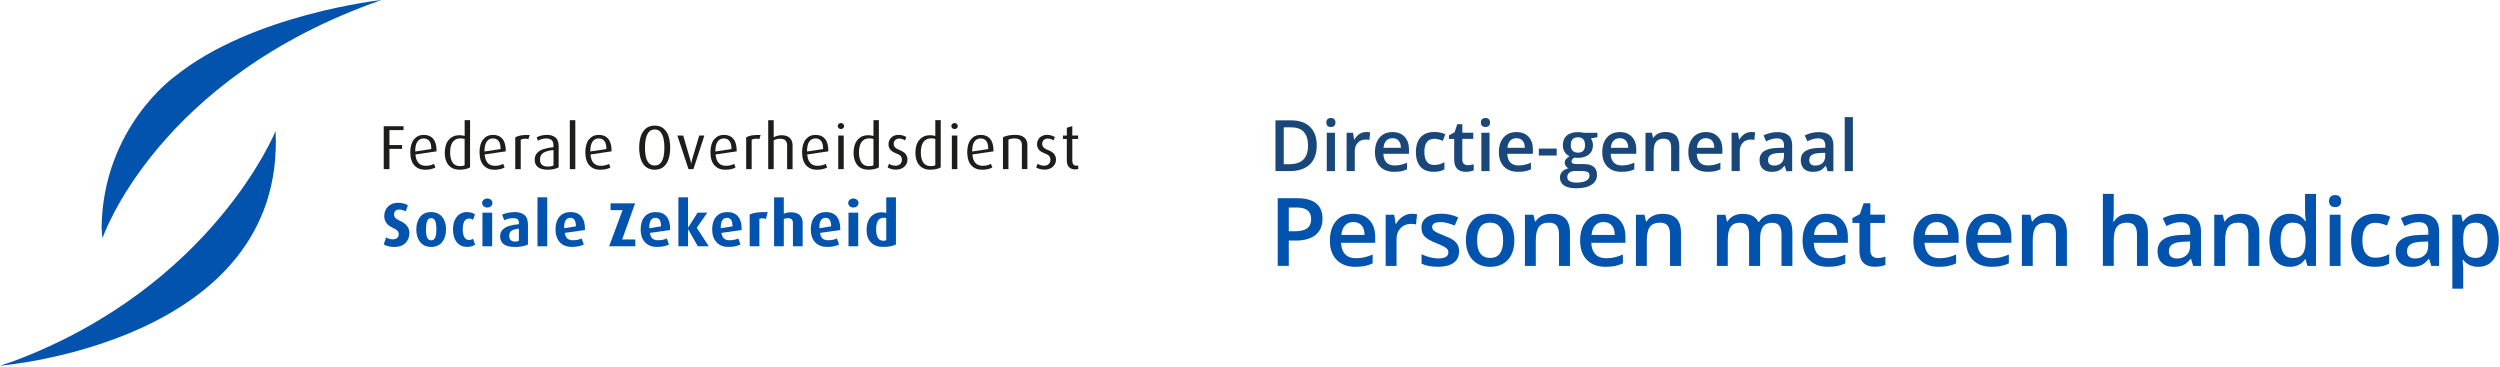 <svg width="633" height="93" viewBox="0 0 633 93" fill="none" xmlns="http://www.w3.org/2000/svg">
<path d="M0 92.59L3.45 91.44C53.99 72.48 69.78 33.15 69.78 33.15C72.37 86.84 0 92.59 0 92.59ZM25.93 60.35L25.72 57.64C26.06 32.17 44.3 19.33 44.3 19.33C63.82 3.58 96.6 0 96.6 0C39.59 19.87 25.93 60.35 25.93 60.35Z" fill="#0253AE"/>
<path d="M103.65 59.11C103.66 58.74 103.61 58.37 103.49 58C103.38 57.63 103.15 57.27 102.8 56.91C102.45 56.56 101.94 56.22 101.25 55.9C100.79 55.7 100.43 55.49 100.17 55.24C99.91 55 99.78 54.69 99.78 54.3C99.78 53.91 99.89 53.6 100.12 53.39C100.34 53.17 100.67 53.06 101.1 53.06C101.43 53.07 101.74 53.11 102.02 53.21C102.3 53.3 102.53 53.41 102.73 53.54L103.27 51.98C103.01 51.8 102.67 51.65 102.24 51.53C101.82 51.41 101.31 51.35 100.73 51.34C99.66 51.37 98.82 51.69 98.22 52.33C97.61 52.96 97.3 53.75 97.29 54.69C97.27 55.23 97.42 55.77 97.74 56.3C98.05 56.84 98.63 57.3 99.45 57.69C100 57.93 100.39 58.17 100.62 58.42C100.86 58.67 100.97 58.96 100.96 59.3C100.96 59.69 100.83 60.01 100.57 60.24C100.31 60.47 99.96 60.59 99.5 60.6C99.12 60.59 98.77 60.54 98.47 60.44C98.17 60.34 97.93 60.22 97.75 60.1L97.17 61.88C97.47 62.09 97.86 62.25 98.32 62.36C98.78 62.47 99.35 62.53 100.01 62.53C101.1 62.51 101.98 62.19 102.64 61.56C103.29 60.92 103.63 60.11 103.65 59.11Z" fill="#0253AE"/>
<path d="M110.49 58.06C110.5 58.85 110.42 59.5 110.24 60.03C110.06 60.55 109.71 60.82 109.17 60.85C108.65 60.83 108.29 60.56 108.11 60.03C107.93 59.51 107.84 58.85 107.86 58.06C107.85 57.28 107.93 56.61 108.11 56.07C108.29 55.52 108.64 55.24 109.17 55.22C109.7 55.24 110.06 55.53 110.24 56.07C110.42 56.62 110.5 57.28 110.49 58.06ZM112.93 58.1C112.93 56.8 112.61 55.75 111.97 54.94C111.33 54.13 110.39 53.72 109.15 53.69C107.92 53.71 106.99 54.13 106.36 54.94C105.73 55.75 105.41 56.8 105.41 58.1C105.41 59.4 105.73 60.45 106.37 61.27C107 62.08 107.94 62.5 109.17 62.53C110.41 62.5 111.34 62.08 111.97 61.27C112.61 60.45 112.93 59.39 112.93 58.1Z" fill="#0253AE"/>
<path d="M120.28 61.9L119.76 60.42C119.64 60.53 119.49 60.62 119.32 60.68C119.15 60.74 118.96 60.77 118.73 60.77C118.24 60.76 117.85 60.53 117.58 60.06C117.31 59.59 117.17 58.92 117.17 58.06C117.17 57.19 117.3 56.52 117.56 56.05C117.82 55.58 118.22 55.35 118.75 55.34C118.99 55.34 119.2 55.38 119.36 55.44C119.52 55.51 119.66 55.58 119.76 55.67L120.27 54.31C120.08 54.15 119.82 54.01 119.48 53.88C119.14 53.76 118.71 53.7 118.19 53.69C117.55 53.69 116.97 53.86 116.44 54.19C115.92 54.52 115.5 55.01 115.18 55.66C114.87 56.31 114.7 57.12 114.7 58.08C114.72 59.52 115.05 60.61 115.69 61.37C116.33 62.13 117.17 62.51 118.2 62.52C118.73 62.52 119.17 62.46 119.51 62.34C119.84 62.23 120.1 62.08 120.28 61.9Z" fill="#0253AE"/>
<path d="M124.69 51.4C124.68 51.07 124.55 50.8 124.31 50.59C124.06 50.37 123.76 50.26 123.38 50.25C123.01 50.26 122.7 50.37 122.45 50.59C122.2 50.81 122.08 51.08 122.07 51.4C122.08 51.73 122.21 52 122.45 52.22C122.7 52.43 123 52.55 123.38 52.55C123.75 52.54 124.06 52.43 124.31 52.22C124.55 52 124.68 51.73 124.69 51.4ZM124.61 53.85H122.15V62.36H124.61V53.85Z" fill="#0253AE"/>
<path d="M131.38 60.99C131.27 61.04 131.14 61.09 130.98 61.12C130.83 61.15 130.66 61.17 130.48 61.17C129.99 61.17 129.61 61.06 129.34 60.83C129.07 60.6 128.94 60.24 128.93 59.75C128.94 59.09 129.16 58.63 129.6 58.37C130.04 58.11 130.63 57.96 131.38 57.9V60.99ZM133.68 61.89V56.81C133.66 55.67 133.34 54.86 132.73 54.39C132.12 53.92 131.32 53.68 130.33 53.7C129.58 53.71 128.93 53.79 128.39 53.93C127.85 54.07 127.43 54.21 127.13 54.35L127.67 55.76C127.95 55.63 128.29 55.51 128.67 55.4C129.06 55.3 129.46 55.24 129.88 55.23C130.34 55.22 130.7 55.3 130.97 55.47C131.24 55.64 131.38 55.94 131.38 56.37V56.77C130.52 56.84 129.73 56.98 129.01 57.18C128.29 57.39 127.72 57.7 127.29 58.12C126.86 58.54 126.64 59.12 126.63 59.84C126.63 60.73 126.94 61.39 127.57 61.85C128.19 62.3 129.12 62.53 130.36 62.53C131.1 62.53 131.75 62.47 132.31 62.36C132.87 62.25 133.33 62.08 133.68 61.89Z" fill="#0253AE"/>
<path d="M138.55 49.96H136.09V62.36H138.55V49.96Z" fill="#0253AE"/>
<path d="M145.81 57.31L142.84 57.78C142.81 56.9 142.94 56.24 143.22 55.8C143.5 55.36 143.9 55.14 144.4 55.15C144.86 55.15 145.21 55.32 145.45 55.67C145.69 56.01 145.81 56.56 145.81 57.31ZM148.11 57.89C148.11 56.6 147.82 55.58 147.22 54.83C146.62 54.09 145.72 53.71 144.49 53.69C143.26 53.71 142.31 54.1 141.65 54.88C140.99 55.66 140.66 56.72 140.65 58.08C140.66 59.45 141.02 60.53 141.73 61.32C142.44 62.11 143.45 62.51 144.76 62.52C145.47 62.52 146.08 62.46 146.58 62.34C147.08 62.23 147.49 62.08 147.83 61.9L147.26 60.37C147.03 60.49 146.73 60.6 146.36 60.69C145.99 60.78 145.55 60.83 145.05 60.83C144.43 60.83 143.95 60.68 143.62 60.37C143.29 60.06 143.08 59.59 143 58.97L148.1 58.24C148.1 58.18 148.1 58.13 148.11 58.07C148.11 58 148.11 57.95 148.11 57.89Z" fill="#0253AE"/>
<path d="M160.86 62.36V60.64H157.53L160.8 51.49H154.59V53.21H157.63L154.23 62.36H160.86Z" fill="#0253AE"/>
<path d="M167.37 57.31L164.4 57.78C164.37 56.9 164.5 56.24 164.78 55.8C165.06 55.36 165.46 55.14 165.96 55.15C166.42 55.15 166.77 55.32 167.01 55.67C167.25 56.01 167.37 56.56 167.37 57.31ZM169.67 57.89C169.67 56.6 169.38 55.58 168.78 54.83C168.18 54.09 167.28 53.71 166.05 53.69C164.82 53.71 163.87 54.1 163.21 54.88C162.55 55.66 162.22 56.72 162.21 58.08C162.22 59.45 162.58 60.53 163.29 61.32C164 62.11 165.01 62.51 166.32 62.52C167.03 62.52 167.64 62.46 168.14 62.34C168.64 62.23 169.05 62.08 169.39 61.9L168.82 60.37C168.59 60.49 168.29 60.6 167.92 60.69C167.55 60.78 167.11 60.83 166.61 60.83C165.99 60.83 165.51 60.68 165.18 60.37C164.85 60.06 164.64 59.59 164.56 58.97L169.66 58.24C169.66 58.18 169.66 58.13 169.67 58.07C169.67 58 169.67 57.95 169.67 57.89Z" fill="#0253AE"/>
<path d="M179.46 62.36L176.42 57.67L179.09 53.85H176.63L174.24 57.61H174.21V49.96H171.77V62.36H174.21V58.06H174.24L176.69 62.36H179.46Z" fill="#0253AE"/>
<path d="M185.47 57.31L182.5 57.78C182.47 56.9 182.6 56.24 182.88 55.8C183.16 55.36 183.56 55.14 184.06 55.15C184.52 55.15 184.87 55.32 185.11 55.67C185.35 56.01 185.47 56.56 185.47 57.31ZM187.78 57.89C187.78 56.6 187.49 55.58 186.89 54.83C186.29 54.09 185.39 53.71 184.16 53.69C182.93 53.71 181.98 54.1 181.32 54.88C180.66 55.66 180.33 56.72 180.32 58.08C180.33 59.45 180.69 60.53 181.4 61.32C182.11 62.11 183.12 62.51 184.43 62.52C185.14 62.52 185.75 62.46 186.25 62.34C186.75 62.23 187.16 62.08 187.5 61.9L186.93 60.37C186.7 60.49 186.4 60.6 186.03 60.69C185.66 60.78 185.22 60.83 184.72 60.83C184.1 60.83 183.62 60.68 183.29 60.37C182.96 60.06 182.75 59.59 182.67 58.97L187.77 58.24C187.77 58.18 187.77 58.13 187.78 58.07C187.77 58 187.78 57.95 187.78 57.89Z" fill="#0253AE"/>
<path d="M194.39 53.72C193.26 53.67 192.33 53.7 191.6 53.81C190.88 53.92 190.28 54.09 189.82 54.32V62.36H192.28V55.41C192.49 55.31 192.74 55.27 193.03 55.27C193.32 55.27 193.62 55.34 193.92 55.46L194.39 53.72Z" fill="#0253AE"/>
<path d="M203.23 62.36V56.39C203.24 55.66 203.02 55.04 202.56 54.53C202.1 54.02 201.35 53.76 200.29 53.74C199.96 53.74 199.64 53.77 199.34 53.84C199.04 53.91 198.74 54 198.46 54.13V49.96H196V62.36H198.46V55.47C198.62 55.38 198.79 55.32 198.96 55.29C199.13 55.25 199.31 55.24 199.51 55.24C199.98 55.25 200.31 55.37 200.5 55.59C200.69 55.82 200.78 56.1 200.77 56.44V62.36H203.23Z" fill="#0253AE"/>
<path d="M210.44 57.31L207.47 57.78C207.44 56.9 207.57 56.24 207.85 55.8C208.13 55.36 208.53 55.14 209.03 55.15C209.49 55.15 209.84 55.32 210.08 55.67C210.32 56.01 210.44 56.56 210.44 57.31ZM212.75 57.89C212.75 56.6 212.46 55.58 211.86 54.83C211.26 54.09 210.36 53.71 209.13 53.69C207.9 53.71 206.95 54.1 206.29 54.88C205.63 55.66 205.3 56.72 205.29 58.08C205.3 59.45 205.66 60.53 206.37 61.32C207.08 62.11 208.09 62.51 209.4 62.52C210.11 62.52 210.72 62.46 211.22 62.34C211.72 62.23 212.13 62.08 212.47 61.9L211.9 60.37C211.67 60.49 211.37 60.6 211 60.69C210.63 60.78 210.19 60.83 209.69 60.83C209.07 60.83 208.59 60.68 208.26 60.37C207.93 60.06 207.72 59.59 207.64 58.97L212.74 58.24C212.74 58.18 212.74 58.13 212.75 58.07C212.75 58 212.75 57.95 212.75 57.89Z" fill="#0253AE"/>
<path d="M217.38 51.4C217.37 51.07 217.24 50.8 217 50.59C216.75 50.37 216.44 50.26 216.07 50.25C215.7 50.26 215.39 50.37 215.14 50.59C214.89 50.81 214.77 51.08 214.76 51.4C214.77 51.73 214.9 52 215.14 52.22C215.39 52.43 215.69 52.55 216.07 52.55C216.44 52.54 216.75 52.43 217 52.22C217.25 52 217.37 51.73 217.38 51.4ZM217.3 53.85H214.84V62.36H217.3V53.85Z" fill="#0253AE"/>
<path d="M224.4 60.83C224.31 60.88 224.21 60.91 224.08 60.93C223.95 60.95 223.81 60.96 223.64 60.96C223.02 60.95 222.56 60.7 222.27 60.2C221.98 59.7 221.83 58.98 221.84 58.05C221.83 57.16 221.98 56.45 222.27 55.93C222.56 55.41 223.05 55.14 223.72 55.13C223.97 55.13 224.2 55.16 224.4 55.23V60.83ZM226.85 61.89V49.97H224.4V53.9C224.24 53.86 224.06 53.83 223.85 53.8C223.64 53.77 223.41 53.76 223.16 53.76C222.04 53.77 221.14 54.17 220.46 54.94C219.78 55.71 219.43 56.79 219.41 58.17C219.42 59.6 219.8 60.68 220.54 61.41C221.28 62.15 222.3 62.52 223.6 62.52C224.33 62.52 224.96 62.47 225.49 62.36C226.01 62.25 226.47 62.09 226.85 61.89Z" fill="#0253AE"/>
<path d="M102.18 32.94V31.96H97.16V42.83H98.61V37.69H101.81V36.73H98.61V32.94H102.18Z" fill="#1D1D1B"/>
<path d="M109.21 37.74L105.13 38.36C105.13 37.21 105.32 36.37 105.71 35.84C106.1 35.31 106.61 35.05 107.24 35.05C107.85 35.04 108.33 35.25 108.68 35.67C109.03 36.09 109.21 36.78 109.21 37.74ZM110.54 38.32C110.55 36.9 110.27 35.85 109.7 35.17C109.13 34.49 108.33 34.15 107.31 34.15C106.29 34.15 105.47 34.52 104.84 35.26C104.22 36 103.9 37.09 103.88 38.54C103.9 40.05 104.25 41.17 104.94 41.9C105.63 42.63 106.54 42.99 107.67 42.98C108.25 42.97 108.76 42.92 109.19 42.81C109.63 42.7 109.98 42.56 110.24 42.4L109.88 41.49C109.66 41.62 109.37 41.73 109.03 41.83C108.68 41.93 108.27 41.98 107.78 41.98C107.01 41.98 106.41 41.74 105.97 41.27C105.53 40.79 105.27 40.07 105.19 39.11L110.54 38.32Z" fill="#1D1D1B"/>
<path d="M117.64 41.83C117.51 41.92 117.34 41.98 117.14 42.01C116.94 42.05 116.69 42.06 116.41 42.06C115.55 42.04 114.92 41.71 114.54 41.07C114.16 40.43 113.97 39.6 113.97 38.58C113.97 37.95 114.04 37.37 114.21 36.84C114.37 36.3 114.64 35.87 115.03 35.54C115.42 35.21 115.93 35.04 116.58 35.03C116.76 35.03 116.94 35.04 117.12 35.07C117.3 35.1 117.47 35.14 117.64 35.18V41.83ZM119.02 42.38V30.42H117.65V34.42C117.42 34.36 117.2 34.31 116.98 34.28C116.76 34.25 116.54 34.23 116.3 34.23C115.19 34.24 114.3 34.63 113.63 35.4C112.96 36.17 112.62 37.27 112.61 38.69C112.61 39.99 112.93 41.03 113.57 41.8C114.2 42.56 115.13 42.96 116.35 42.97C116.95 42.97 117.47 42.91 117.92 42.8C118.36 42.7 118.73 42.56 119.02 42.38Z" fill="#1D1D1B"/>
<path d="M126.75 37.74L122.67 38.36C122.67 37.21 122.86 36.37 123.25 35.84C123.64 35.31 124.15 35.05 124.78 35.05C125.39 35.04 125.87 35.25 126.22 35.67C126.57 36.09 126.74 36.78 126.75 37.74ZM128.07 38.32C128.08 36.9 127.8 35.85 127.23 35.17C126.66 34.49 125.86 34.15 124.84 34.15C123.82 34.15 123 34.52 122.37 35.26C121.75 36 121.43 37.09 121.41 38.54C121.43 40.05 121.78 41.17 122.47 41.9C123.16 42.63 124.07 42.99 125.2 42.98C125.78 42.97 126.29 42.92 126.72 42.81C127.16 42.7 127.51 42.56 127.77 42.4L127.41 41.49C127.19 41.62 126.9 41.73 126.56 41.83C126.21 41.93 125.8 41.98 125.31 41.98C124.54 41.98 123.94 41.74 123.5 41.27C123.06 40.79 122.8 40.07 122.72 39.11L128.07 38.32Z" fill="#1D1D1B"/>
<path d="M134.13 34.17C133.14 34.15 132.39 34.19 131.85 34.29C131.32 34.39 130.86 34.55 130.46 34.77V42.83H131.85V35.39C132.09 35.24 132.38 35.15 132.73 35.12C133.08 35.09 133.43 35.13 133.79 35.23L134.13 34.17Z" fill="#1D1D1B"/>
<path d="M140.14 41.89C139.96 41.98 139.75 42.06 139.51 42.1C139.27 42.15 139.01 42.17 138.74 42.17C138.1 42.18 137.61 42.04 137.26 41.76C136.91 41.48 136.73 41.04 136.72 40.43C136.73 39.59 137.03 39 137.63 38.66C138.23 38.32 139.07 38.09 140.15 37.98V41.89H140.14ZM141.45 42.38V36.91C141.42 35.88 141.13 35.16 140.56 34.75C139.99 34.34 139.3 34.14 138.48 34.15C137.89 34.16 137.37 34.23 136.92 34.36C136.47 34.49 136.12 34.63 135.87 34.78L136.2 35.6C136.44 35.47 136.74 35.35 137.09 35.24C137.45 35.13 137.83 35.07 138.25 35.06C138.81 35.05 139.26 35.17 139.6 35.41C139.94 35.66 140.12 36.1 140.13 36.75V37.27C139.24 37.35 138.44 37.5 137.73 37.72C137.02 37.93 136.45 38.26 136.03 38.69C135.61 39.13 135.39 39.72 135.38 40.46C135.38 41.24 135.64 41.85 136.17 42.29C136.7 42.73 137.52 42.96 138.62 42.97C139.22 42.97 139.75 42.91 140.23 42.81C140.72 42.71 141.13 42.57 141.45 42.38Z" fill="#1D1D1B"/>
<path d="M145.67 30.43H144.28V42.83H145.67V30.43Z" fill="#1D1D1B"/>
<path d="M153.54 37.74L149.46 38.36C149.46 37.21 149.65 36.37 150.04 35.84C150.43 35.31 150.94 35.05 151.57 35.05C152.18 35.04 152.66 35.25 153.01 35.67C153.36 36.1 153.53 36.78 153.54 37.74ZM154.86 38.32C154.87 36.9 154.58 35.85 154.02 35.17C153.45 34.49 152.65 34.15 151.63 34.15C150.61 34.15 149.79 34.52 149.16 35.26C148.54 36 148.22 37.09 148.2 38.54C148.22 40.05 148.57 41.17 149.26 41.9C149.95 42.63 150.86 42.99 151.99 42.98C152.57 42.97 153.08 42.92 153.51 42.81C153.95 42.7 154.3 42.56 154.56 42.4L154.2 41.49C153.98 41.62 153.69 41.73 153.34 41.83C152.99 41.93 152.58 41.98 152.1 41.98C151.33 41.98 150.73 41.74 150.29 41.27C149.85 40.79 149.59 40.07 149.51 39.11L154.86 38.32Z" fill="#1D1D1B"/>
<path d="M168.22 37.35C168.23 38.1 168.17 38.82 168.04 39.51C167.91 40.2 167.67 40.77 167.32 41.22C166.96 41.67 166.45 41.9 165.77 41.91C165.09 41.9 164.58 41.66 164.22 41.22C163.86 40.77 163.62 40.2 163.49 39.51C163.36 38.82 163.3 38.1 163.31 37.35C163.3 36.6 163.37 35.88 163.51 35.19C163.65 34.5 163.9 33.92 164.25 33.47C164.61 33.02 165.12 32.79 165.77 32.77C166.42 32.79 166.93 33.02 167.28 33.47C167.64 33.92 167.88 34.49 168.02 35.19C168.16 35.88 168.23 36.6 168.22 37.35ZM169.69 37.39C169.69 36.35 169.56 35.41 169.3 34.57C169.04 33.73 168.62 33.06 168.04 32.56C167.46 32.06 166.71 31.81 165.77 31.8C164.83 31.81 164.07 32.07 163.5 32.56C162.92 33.06 162.5 33.73 162.23 34.57C161.97 35.41 161.84 36.35 161.84 37.39C161.84 38.44 161.97 39.38 162.23 40.22C162.49 41.06 162.92 41.73 163.5 42.22C164.08 42.71 164.84 42.97 165.77 42.98C166.7 42.97 167.46 42.72 168.04 42.22C168.62 41.73 169.04 41.06 169.3 40.22C169.56 39.39 169.69 38.44 169.69 37.39Z" fill="#1D1D1B"/>
<path d="M178.35 34.31H177.05L175.23 40.41C175.15 40.71 175.09 40.96 175.06 41.15C175.03 41.34 175.02 41.44 175.02 41.45H174.99C174.99 41.44 174.98 41.34 174.95 41.14C174.92 40.94 174.86 40.7 174.77 40.41L172.98 34.31H171.5L174.33 42.82H175.58L178.35 34.31Z" fill="#1D1D1B"/>
<path d="M185.21 37.74L181.13 38.36C181.13 37.21 181.32 36.37 181.71 35.84C182.1 35.31 182.61 35.05 183.24 35.05C183.85 35.04 184.33 35.25 184.68 35.67C185.03 36.1 185.21 36.78 185.21 37.74ZM186.54 38.32C186.55 36.9 186.27 35.85 185.7 35.17C185.13 34.49 184.33 34.15 183.31 34.15C182.29 34.15 181.47 34.52 180.84 35.26C180.22 36 179.9 37.09 179.88 38.54C179.9 40.05 180.25 41.17 180.94 41.9C181.63 42.63 182.54 42.99 183.67 42.98C184.25 42.97 184.76 42.92 185.19 42.81C185.63 42.7 185.98 42.56 186.24 42.4L185.88 41.49C185.66 41.62 185.37 41.73 185.03 41.83C184.68 41.93 184.27 41.98 183.78 41.98C183.01 41.98 182.41 41.74 181.97 41.27C181.53 40.79 181.27 40.07 181.19 39.11L186.54 38.32Z" fill="#1D1D1B"/>
<path d="M192.6 34.17C191.61 34.15 190.86 34.19 190.32 34.29C189.79 34.39 189.33 34.55 188.93 34.77V42.83H190.32V35.39C190.56 35.24 190.85 35.15 191.2 35.12C191.55 35.09 191.9 35.13 192.26 35.23L192.6 34.17Z" fill="#1D1D1B"/>
<path d="M200.68 42.82V36.74C200.68 36.33 200.6 35.94 200.43 35.56C200.26 35.18 199.96 34.87 199.55 34.62C199.14 34.37 198.57 34.24 197.86 34.24C197.55 34.24 197.23 34.28 196.91 34.36C196.59 34.44 196.25 34.58 195.9 34.76V30.43H194.51V42.83H195.9V35.55C196.16 35.39 196.42 35.28 196.69 35.22C196.96 35.16 197.25 35.12 197.56 35.13C198.23 35.14 198.69 35.31 198.94 35.64C199.19 35.96 199.31 36.35 199.3 36.81V42.84H200.68V42.82Z" fill="#1D1D1B"/>
<path d="M208.42 37.74L204.34 38.36C204.34 37.21 204.53 36.37 204.92 35.84C205.31 35.31 205.82 35.05 206.45 35.05C207.06 35.04 207.54 35.25 207.89 35.67C208.24 36.1 208.41 36.78 208.42 37.74ZM209.74 38.32C209.75 36.9 209.47 35.85 208.9 35.17C208.33 34.49 207.53 34.15 206.51 34.15C205.49 34.15 204.67 34.52 204.04 35.26C203.42 36 203.1 37.09 203.08 38.54C203.1 40.05 203.45 41.17 204.14 41.9C204.83 42.63 205.74 42.99 206.87 42.98C207.45 42.97 207.96 42.92 208.39 42.81C208.83 42.7 209.18 42.56 209.44 42.4L209.08 41.49C208.86 41.62 208.57 41.73 208.23 41.83C207.88 41.93 207.47 41.98 206.98 41.98C206.21 41.98 205.61 41.74 205.17 41.27C204.73 40.79 204.47 40.07 204.39 39.11L209.74 38.32Z" fill="#1D1D1B"/>
<path d="M213.63 34.31H212.24V42.82H213.63V34.31ZM213.74 31.93C213.73 31.71 213.65 31.53 213.5 31.38C213.35 31.23 213.16 31.16 212.93 31.15C212.7 31.16 212.5 31.23 212.35 31.38C212.2 31.53 212.12 31.71 212.11 31.93C212.12 32.14 212.19 32.32 212.35 32.46C212.5 32.6 212.7 32.68 212.93 32.68C213.16 32.67 213.35 32.6 213.5 32.46C213.65 32.32 213.73 32.14 213.74 31.93Z" fill="#1D1D1B"/>
<path d="M221.16 41.83C221.03 41.92 220.86 41.98 220.66 42.01C220.46 42.05 220.21 42.06 219.93 42.06C219.07 42.04 218.44 41.71 218.06 41.07C217.68 40.43 217.49 39.6 217.49 38.58C217.49 37.95 217.57 37.37 217.73 36.84C217.89 36.3 218.16 35.87 218.55 35.54C218.93 35.21 219.45 35.04 220.1 35.03C220.28 35.03 220.46 35.04 220.64 35.07C220.82 35.1 220.99 35.14 221.16 35.18V41.83ZM222.53 42.38V30.42H221.16V34.42C220.93 34.36 220.71 34.31 220.49 34.28C220.27 34.25 220.05 34.23 219.81 34.23C218.7 34.24 217.81 34.63 217.14 35.4C216.47 36.17 216.13 37.27 216.12 38.69C216.12 39.99 216.44 41.03 217.08 41.8C217.72 42.56 218.64 42.96 219.86 42.97C220.46 42.97 220.98 42.91 221.43 42.8C221.88 42.7 222.25 42.56 222.53 42.38Z" fill="#1D1D1B"/>
<path d="M229.77 40.46C229.79 39.97 229.65 39.51 229.36 39.08C229.07 38.66 228.52 38.28 227.71 37.96C227.29 37.81 226.95 37.62 226.69 37.38C226.43 37.15 226.29 36.83 226.29 36.42C226.29 36.05 226.41 35.73 226.65 35.48C226.89 35.22 227.24 35.09 227.71 35.08C228.04 35.09 228.33 35.14 228.57 35.25C228.81 35.35 229 35.46 229.13 35.56L229.49 34.72C229.27 34.56 228.99 34.43 228.66 34.32C228.33 34.21 227.94 34.15 227.51 34.14C226.73 34.16 226.11 34.39 225.66 34.84C225.21 35.28 224.98 35.83 224.97 36.48C224.95 36.93 225.07 37.36 225.34 37.77C225.61 38.19 226.15 38.55 226.96 38.86C227.43 39.02 227.78 39.23 228.01 39.47C228.25 39.71 228.36 40.05 228.36 40.49C228.35 40.91 228.21 41.26 227.93 41.53C227.65 41.81 227.26 41.95 226.78 41.96C226.4 41.95 226.06 41.9 225.78 41.8C225.5 41.7 225.28 41.58 225.12 41.45L224.74 42.37C224.97 42.55 225.28 42.69 225.66 42.79C226.04 42.9 226.46 42.95 226.92 42.95C227.8 42.93 228.49 42.67 229 42.19C229.5 41.71 229.76 41.13 229.77 40.46Z" fill="#1D1D1B"/>
<path d="M236.82 41.83C236.69 41.92 236.52 41.98 236.32 42.01C236.12 42.05 235.87 42.06 235.59 42.06C234.73 42.04 234.11 41.71 233.72 41.07C233.34 40.43 233.15 39.6 233.15 38.58C233.15 37.95 233.23 37.37 233.39 36.84C233.55 36.3 233.82 35.87 234.21 35.54C234.59 35.21 235.11 35.04 235.76 35.03C235.94 35.03 236.12 35.04 236.3 35.07C236.48 35.1 236.65 35.14 236.82 35.18V41.83ZM238.19 42.38V30.42H236.82V34.42C236.59 34.36 236.37 34.31 236.15 34.28C235.93 34.25 235.71 34.23 235.47 34.23C234.36 34.24 233.47 34.63 232.8 35.4C232.13 36.17 231.79 37.27 231.78 38.69C231.78 39.99 232.1 41.03 232.74 41.8C233.38 42.56 234.3 42.96 235.52 42.97C236.11 42.97 236.64 42.91 237.09 42.8C237.54 42.7 237.91 42.56 238.19 42.38Z" fill="#1D1D1B"/>
<path d="M242.4 34.31H241.01V42.82H242.4V34.31ZM242.51 31.93C242.5 31.71 242.42 31.53 242.27 31.38C242.12 31.23 241.93 31.16 241.7 31.15C241.47 31.16 241.27 31.23 241.12 31.38C240.97 31.53 240.89 31.71 240.88 31.93C240.89 32.14 240.97 32.32 241.12 32.46C241.27 32.6 241.47 32.68 241.7 32.68C241.93 32.67 242.12 32.6 242.27 32.46C242.43 32.32 242.51 32.14 242.51 31.93Z" fill="#1D1D1B"/>
<path d="M250.23 37.74L246.15 38.36C246.15 37.21 246.34 36.37 246.73 35.84C247.12 35.31 247.63 35.05 248.26 35.05C248.87 35.04 249.35 35.25 249.7 35.67C250.05 36.1 250.23 36.78 250.23 37.74ZM251.56 38.32C251.57 36.9 251.29 35.85 250.72 35.17C250.15 34.49 249.35 34.15 248.32 34.15C247.3 34.15 246.48 34.52 245.86 35.26C245.24 36 244.92 37.09 244.9 38.54C244.92 40.05 245.27 41.17 245.96 41.9C246.65 42.63 247.56 42.99 248.69 42.98C249.27 42.97 249.78 42.92 250.21 42.81C250.65 42.7 251 42.56 251.26 42.4L250.9 41.49C250.68 41.62 250.39 41.73 250.04 41.83C249.69 41.93 249.28 41.98 248.8 41.98C248.03 41.98 247.43 41.74 246.99 41.27C246.55 40.79 246.29 40.07 246.21 39.11L251.56 38.32Z" fill="#1D1D1B"/>
<path d="M260.13 42.82V36.68C260.14 36.27 260.05 35.87 259.86 35.48C259.68 35.1 259.36 34.78 258.91 34.53C258.46 34.28 257.85 34.15 257.06 34.15C256.38 34.15 255.79 34.21 255.28 34.31C254.77 34.42 254.33 34.56 253.95 34.75V42.82H255.34V35.35C255.55 35.25 255.78 35.18 256.01 35.13C256.24 35.08 256.56 35.05 256.95 35.05C257.66 35.07 258.14 35.25 258.39 35.58C258.64 35.92 258.75 36.29 258.74 36.7V42.81H260.13V42.82Z" fill="#1D1D1B"/>
<path d="M267.38 40.46C267.4 39.97 267.26 39.51 266.97 39.08C266.68 38.66 266.13 38.28 265.31 37.96C264.89 37.81 264.55 37.62 264.29 37.38C264.03 37.15 263.89 36.83 263.89 36.42C263.89 36.05 264.01 35.73 264.25 35.48C264.49 35.22 264.84 35.09 265.31 35.08C265.64 35.09 265.93 35.14 266.18 35.25C266.42 35.35 266.61 35.46 266.74 35.56L267.1 34.72C266.88 34.56 266.6 34.43 266.27 34.32C265.94 34.21 265.55 34.15 265.12 34.14C264.34 34.16 263.72 34.39 263.27 34.84C262.82 35.28 262.59 35.83 262.58 36.48C262.56 36.93 262.68 37.36 262.95 37.77C263.22 38.19 263.76 38.55 264.57 38.86C265.04 39.02 265.39 39.23 265.62 39.47C265.85 39.71 265.97 40.05 265.97 40.49C265.96 40.91 265.82 41.26 265.54 41.53C265.26 41.81 264.87 41.95 264.39 41.96C264.01 41.95 263.67 41.9 263.39 41.8C263.1 41.7 262.89 41.58 262.73 41.45L262.35 42.37C262.58 42.55 262.89 42.69 263.27 42.79C263.65 42.9 264.07 42.95 264.53 42.95C265.41 42.93 266.1 42.67 266.61 42.19C267.11 41.71 267.37 41.13 267.38 40.46Z" fill="#1D1D1B"/>
<path d="M273.01 42.78V41.9C272.94 41.92 272.87 41.93 272.8 41.94C272.73 41.95 272.66 41.96 272.59 41.96C272.21 41.95 271.93 41.83 271.76 41.6C271.59 41.37 271.51 41.08 271.51 40.73V35.18H272.99V34.31H271.51V31.92L270.12 32.35V34.31H269.14V35.18H270.12V40.76C270.11 41.3 270.27 41.79 270.6 42.22C270.93 42.65 271.47 42.88 272.24 42.9C272.41 42.9 272.56 42.88 272.69 42.86C272.83 42.83 272.93 42.8 273.01 42.78Z" fill="#1D1D1B"/>
<path d="M333.4 36.78C333.4 38.9 332.81 40.52 331.63 41.64C330.45 42.76 328.76 43.32 326.54 43.32H322.95V30.47H326.92C328.96 30.47 330.56 31.02 331.69 32.12C332.82 33.22 333.4 34.78 333.4 36.78ZM331.19 36.85C331.19 33.77 329.75 32.24 326.87 32.24H325.05V41.57H326.54C329.64 41.56 331.19 39.99 331.19 36.85Z" fill="#1A477A"/>
<path d="M335.82 31.03C335.82 30.66 335.92 30.38 336.12 30.18C336.32 29.98 336.61 29.88 336.99 29.88C337.35 29.88 337.64 29.98 337.84 30.18C338.04 30.38 338.14 30.66 338.14 31.03C338.14 31.38 338.04 31.66 337.84 31.86C337.64 32.06 337.35 32.16 336.99 32.16C336.61 32.16 336.33 32.06 336.12 31.86C335.92 31.66 335.82 31.38 335.82 31.03ZM338.01 43.33H335.94V33.61H338.01V43.33Z" fill="#1A477A"/>
<path d="M345.89 33.43C346.31 33.43 346.65 33.46 346.92 33.52L346.72 35.44C346.43 35.37 346.12 35.33 345.81 35.33C344.98 35.33 344.31 35.6 343.8 36.14C343.29 36.68 343.03 37.38 343.03 38.24V43.32H340.96V33.6H342.58L342.85 35.31H342.96C343.28 34.73 343.7 34.27 344.22 33.93C344.74 33.59 345.3 33.43 345.89 33.43Z" fill="#1A477A"/>
<path d="M352.97 43.5C351.46 43.5 350.28 43.06 349.42 42.18C348.56 41.3 348.14 40.08 348.14 38.54C348.14 36.95 348.54 35.7 349.33 34.8C350.12 33.9 351.21 33.44 352.59 33.44C353.87 33.44 354.89 33.83 355.63 34.61C356.37 35.39 356.75 36.46 356.75 37.83V38.95H350.27C350.3 39.89 350.55 40.62 351.03 41.13C351.51 41.64 352.19 41.89 353.06 41.89C353.63 41.89 354.17 41.84 354.66 41.73C355.15 41.62 355.69 41.44 356.25 41.19V42.87C355.75 43.11 355.24 43.28 354.72 43.38C354.2 43.48 353.63 43.5 352.97 43.5ZM352.59 34.99C351.93 34.99 351.41 35.2 351.01 35.61C350.61 36.02 350.38 36.63 350.3 37.43H354.71C354.7 36.63 354.5 36.02 354.13 35.61C353.76 35.2 353.25 34.99 352.59 34.99Z" fill="#1A477A"/>
<path d="M363.01 43.5C361.54 43.5 360.42 43.07 359.66 42.21C358.9 41.35 358.51 40.12 358.51 38.51C358.51 36.88 358.91 35.62 359.71 34.74C360.51 33.86 361.67 33.42 363.18 33.42C364.21 33.42 365.13 33.61 365.95 33.99L365.33 35.65C364.46 35.31 363.74 35.14 363.17 35.14C361.49 35.14 360.65 36.26 360.65 38.49C360.65 39.58 360.86 40.4 361.28 40.95C361.7 41.5 362.31 41.77 363.12 41.77C364.04 41.77 364.91 41.54 365.73 41.08V42.88C365.36 43.1 364.97 43.25 364.55 43.35C364.13 43.45 363.61 43.5 363.01 43.5Z" fill="#1A477A"/>
<path d="M371.63 41.83C372.13 41.83 372.64 41.75 373.14 41.59V43.15C372.91 43.25 372.62 43.33 372.26 43.4C371.9 43.47 371.53 43.5 371.14 43.5C369.18 43.5 368.2 42.47 368.2 40.41V35.17H366.87V34.26L368.29 33.5L368.99 31.44H370.26V33.6H373.03V35.16H370.26V40.36C370.26 40.86 370.38 41.23 370.63 41.46C370.9 41.71 371.22 41.83 371.63 41.83Z" fill="#1A477A"/>
<path d="M374.96 31.03C374.96 30.66 375.06 30.38 375.26 30.18C375.46 29.98 375.75 29.88 376.13 29.88C376.49 29.88 376.78 29.98 376.98 30.18C377.18 30.38 377.28 30.66 377.28 31.03C377.28 31.38 377.18 31.66 376.98 31.86C376.78 32.06 376.49 32.16 376.13 32.16C375.75 32.16 375.47 32.06 375.26 31.86C375.06 31.66 374.96 31.38 374.96 31.03ZM377.15 43.33H375.08V33.61H377.15V43.33Z" fill="#1A477A"/>
<path d="M384.35 43.5C382.84 43.5 381.66 43.06 380.8 42.18C379.95 41.3 379.52 40.08 379.52 38.54C379.52 36.95 379.92 35.7 380.71 34.8C381.5 33.9 382.59 33.44 383.97 33.44C385.25 33.44 386.27 33.83 387.01 34.61C387.75 35.39 388.13 36.46 388.13 37.83V38.95H381.65C381.68 39.89 381.93 40.62 382.41 41.13C382.89 41.64 383.57 41.89 384.44 41.89C385.01 41.89 385.55 41.84 386.04 41.73C386.53 41.62 387.07 41.44 387.64 41.19V42.87C387.14 43.11 386.63 43.28 386.11 43.38C385.59 43.48 385.01 43.5 384.35 43.5ZM383.97 34.99C383.31 34.99 382.79 35.2 382.39 35.61C382 36.03 381.76 36.63 381.68 37.43H386.09C386.08 36.63 385.88 36.02 385.51 35.61C385.14 35.2 384.62 34.99 383.97 34.99Z" fill="#1A477A"/>
<path d="M389.63 39.38V37.62H394.15V39.38H389.63Z" fill="#1A477A"/>
<path d="M404.47 33.61V34.74L402.81 35.05C402.96 35.26 403.09 35.51 403.19 35.81C403.29 36.11 403.34 36.43 403.34 36.76C403.34 37.76 402.99 38.55 402.3 39.12C401.61 39.69 400.66 39.98 399.44 39.98C399.13 39.98 398.85 39.96 398.6 39.91C398.15 40.19 397.93 40.51 397.93 40.88C397.93 41.1 398.03 41.27 398.24 41.38C398.45 41.49 398.83 41.55 399.39 41.55H401.09C402.16 41.55 402.98 41.78 403.53 42.24C404.08 42.7 404.36 43.36 404.36 44.22C404.36 45.32 403.91 46.17 403 46.77C402.09 47.37 400.78 47.67 399.06 47.67C397.74 47.67 396.73 47.44 396.03 46.97C395.33 46.5 394.98 45.83 394.98 44.97C394.98 44.37 395.17 43.87 395.55 43.46C395.93 43.05 396.46 42.77 397.14 42.61C396.86 42.49 396.64 42.3 396.46 42.04C396.28 41.78 396.19 41.5 396.19 41.22C396.19 40.86 396.29 40.55 396.5 40.3C396.71 40.05 397.01 39.8 397.41 39.55C396.91 39.33 396.5 38.98 396.18 38.49C395.87 38 395.71 37.43 395.71 36.77C395.71 35.72 396.04 34.9 396.71 34.32C397.37 33.74 398.32 33.45 399.55 33.45C399.83 33.45 400.11 33.47 400.42 33.51C400.72 33.55 400.95 33.59 401.1 33.63H404.47V33.61ZM396.83 44.84C396.83 45.29 397.03 45.63 397.43 45.87C397.83 46.11 398.39 46.23 399.12 46.23C400.24 46.23 401.08 46.07 401.63 45.75C402.18 45.43 402.46 45 402.46 44.47C402.46 44.05 402.31 43.75 402.01 43.57C401.71 43.39 401.15 43.3 400.33 43.3H398.77C398.18 43.3 397.71 43.44 397.36 43.72C397.01 43.99 396.83 44.36 396.83 44.84ZM397.72 36.75C397.72 37.36 397.88 37.83 398.19 38.16C398.5 38.49 398.95 38.65 399.54 38.65C400.74 38.65 401.33 38.01 401.33 36.73C401.33 36.1 401.18 35.61 400.89 35.27C400.59 34.93 400.14 34.76 399.54 34.76C398.94 34.76 398.49 34.93 398.18 35.27C397.88 35.61 397.72 36.1 397.72 36.75Z" fill="#1A477A"/>
<path d="M410.52 43.5C409.01 43.5 407.83 43.06 406.97 42.18C406.12 41.3 405.69 40.08 405.69 38.54C405.69 36.95 406.09 35.7 406.88 34.8C407.67 33.9 408.76 33.44 410.14 33.44C411.42 33.44 412.44 33.83 413.18 34.61C413.92 35.39 414.3 36.46 414.3 37.83V38.95H407.82C407.85 39.89 408.1 40.62 408.58 41.13C409.06 41.64 409.74 41.89 410.61 41.89C411.18 41.89 411.72 41.84 412.21 41.73C412.7 41.62 413.24 41.44 413.81 41.19V42.87C413.31 43.11 412.8 43.28 412.28 43.38C411.76 43.48 411.18 43.5 410.52 43.5ZM410.14 34.99C409.48 34.99 408.96 35.2 408.56 35.61C408.17 36.03 407.93 36.63 407.85 37.43H412.26C412.25 36.63 412.05 36.02 411.68 35.61C411.31 35.2 410.8 34.99 410.14 34.99Z" fill="#1A477A"/>
<path d="M425.2 43.33H423.13V37.35C423.13 36.6 422.98 36.04 422.68 35.67C422.38 35.3 421.9 35.12 421.24 35.12C420.37 35.12 419.73 35.38 419.32 35.89C418.91 36.4 418.71 37.27 418.71 38.48V43.32H416.64V33.6H418.26L418.55 34.87H418.66C418.95 34.41 419.37 34.05 419.91 33.8C420.45 33.55 421.05 33.42 421.7 33.42C424.03 33.42 425.2 34.61 425.2 36.98V43.33Z" fill="#1A477A"/>
<path d="M432.32 43.5C430.81 43.5 429.63 43.06 428.77 42.18C427.92 41.3 427.49 40.08 427.49 38.54C427.49 36.95 427.89 35.7 428.68 34.8C429.47 33.9 430.56 33.44 431.94 33.44C433.22 33.44 434.24 33.83 434.98 34.61C435.72 35.39 436.1 36.46 436.1 37.83V38.95H429.62C429.65 39.89 429.9 40.62 430.38 41.13C430.86 41.64 431.54 41.89 432.41 41.89C432.98 41.89 433.52 41.84 434.01 41.73C434.5 41.62 435.04 41.44 435.61 41.19V42.87C435.11 43.11 434.6 43.28 434.08 43.38C433.56 43.48 432.98 43.5 432.32 43.5ZM431.94 34.99C431.28 34.99 430.76 35.2 430.36 35.61C429.97 36.03 429.73 36.63 429.65 37.43H434.06C434.05 36.63 433.85 36.02 433.48 35.61C433.11 35.2 432.59 34.99 431.94 34.99Z" fill="#1A477A"/>
<path d="M443.37 33.43C443.79 33.43 444.13 33.46 444.4 33.52L444.2 35.44C443.91 35.37 443.6 35.33 443.29 35.33C442.46 35.33 441.79 35.6 441.28 36.14C440.77 36.68 440.51 37.38 440.51 38.24V43.32H438.44V33.6H440.06L440.33 35.31H440.44C440.76 34.73 441.18 34.27 441.7 33.93C442.22 33.6 442.78 33.43 443.37 33.43Z" fill="#1A477A"/>
<path d="M452.29 43.33L451.88 41.98H451.81C451.34 42.57 450.87 42.98 450.39 43.19C449.92 43.4 449.31 43.51 448.56 43.51C447.6 43.51 446.86 43.25 446.32 42.74C445.78 42.22 445.52 41.49 445.52 40.55C445.52 39.55 445.89 38.79 446.64 38.28C447.39 37.77 448.52 37.49 450.04 37.45L451.72 37.4V36.88C451.72 36.26 451.57 35.8 451.29 35.49C451 35.18 450.55 35.03 449.94 35.03C449.44 35.03 448.96 35.1 448.51 35.25C448.06 35.4 447.61 35.57 447.19 35.77L446.52 34.29C447.05 34.01 447.62 33.81 448.25 33.66C448.88 33.52 449.47 33.45 450.03 33.45C451.27 33.45 452.2 33.72 452.83 34.26C453.46 34.8 453.78 35.65 453.78 36.8V43.35H452.29V43.33ZM449.21 41.92C449.96 41.92 450.56 41.71 451.02 41.29C451.47 40.87 451.7 40.28 451.7 39.53V38.69L450.45 38.74C449.48 38.78 448.77 38.94 448.33 39.23C447.89 39.52 447.67 39.96 447.67 40.56C447.67 40.99 447.8 41.33 448.06 41.57C448.31 41.8 448.69 41.92 449.21 41.92Z" fill="#1A477A"/>
<path d="M462.73 43.33L462.32 41.98H462.25C461.78 42.57 461.31 42.98 460.83 43.19C460.36 43.4 459.75 43.51 459 43.51C458.04 43.51 457.3 43.25 456.76 42.74C456.22 42.22 455.96 41.49 455.96 40.55C455.96 39.55 456.33 38.79 457.08 38.28C457.83 37.77 458.96 37.49 460.48 37.45L462.16 37.4V36.88C462.16 36.26 462.01 35.8 461.73 35.49C461.44 35.18 460.99 35.03 460.38 35.03C459.88 35.03 459.4 35.1 458.95 35.25C458.5 35.4 458.05 35.57 457.63 35.77L456.96 34.29C457.49 34.01 458.06 33.81 458.69 33.66C459.32 33.52 459.91 33.45 460.47 33.45C461.71 33.45 462.64 33.72 463.27 34.26C463.9 34.8 464.22 35.65 464.22 36.8V43.35H462.73V43.33ZM459.65 41.92C460.4 41.92 461 41.71 461.46 41.29C461.91 40.87 462.14 40.28 462.14 39.53V38.69L460.89 38.74C459.92 38.78 459.21 38.94 458.77 39.23C458.33 39.52 458.11 39.96 458.11 40.56C458.11 40.99 458.24 41.33 458.5 41.57C458.75 41.8 459.13 41.92 459.65 41.92Z" fill="#1A477A"/>
<path d="M469.15 43.33H467.08V29.65H469.15V43.33Z" fill="#1A477A"/>
<path d="M334.86 55.37C334.86 57.16 334.27 58.53 333.1 59.48C331.93 60.43 330.26 60.91 328.1 60.91H326.32V67.32H323.52V50.19H328.45C330.59 50.19 332.19 50.63 333.26 51.5C334.33 52.37 334.86 53.67 334.86 55.37ZM326.32 58.56H327.81C329.25 58.56 330.3 58.31 330.97 57.81C331.64 57.31 331.98 56.53 331.98 55.47C331.98 54.49 331.68 53.75 331.08 53.27C330.48 52.79 329.54 52.54 328.27 52.54H326.32V58.56Z" fill="#0253AE"/>
<path d="M343.17 67.56C341.15 67.56 339.58 66.97 338.44 65.8C337.3 64.63 336.73 63.01 336.73 60.94C336.73 58.82 337.26 57.16 338.31 55.95C339.36 54.74 340.81 54.13 342.66 54.13C344.37 54.13 345.72 54.65 346.71 55.69C347.7 56.73 348.2 58.16 348.2 59.98V61.47H339.56C339.6 62.73 339.94 63.69 340.58 64.37C341.22 65.05 342.12 65.38 343.29 65.38C344.06 65.38 344.77 65.31 345.43 65.16C346.09 65.01 346.8 64.78 347.56 64.44V66.68C346.89 67 346.21 67.23 345.52 67.36C344.83 67.49 344.06 67.56 343.17 67.56ZM342.67 56.22C341.79 56.22 341.09 56.5 340.57 57.05C340.05 57.6 339.73 58.41 339.63 59.48H345.51C345.49 58.41 345.24 57.6 344.74 57.05C344.24 56.5 343.54 56.22 342.67 56.22Z" fill="#0253AE"/>
<path d="M357.43 54.13C357.98 54.13 358.44 54.17 358.8 54.25L358.53 56.82C358.14 56.73 357.73 56.68 357.31 56.68C356.21 56.68 355.32 57.04 354.63 57.76C353.94 58.48 353.6 59.41 353.6 60.56V67.33H350.85V54.37H353.01L353.37 56.66H353.51C353.94 55.89 354.5 55.27 355.19 54.82C355.88 54.37 356.64 54.13 357.43 54.13Z" fill="#0253AE"/>
<path d="M369.44 63.63C369.44 64.9 368.98 65.87 368.06 66.54C367.14 67.21 365.82 67.55 364.1 67.55C362.37 67.55 360.99 67.29 359.94 66.76V64.38C361.46 65.08 362.88 65.43 364.19 65.43C365.89 65.43 366.73 64.92 366.73 63.89C366.73 63.56 366.64 63.29 366.45 63.07C366.26 62.85 365.95 62.62 365.52 62.39C365.09 62.16 364.49 61.89 363.73 61.59C362.24 61.01 361.23 60.43 360.7 59.86C360.17 59.29 359.91 58.53 359.91 57.61C359.91 56.5 360.36 55.64 361.25 55.03C362.14 54.42 363.36 54.11 364.9 54.11C366.42 54.11 367.86 54.42 369.22 55.04L368.33 57.11C366.93 56.53 365.76 56.24 364.8 56.24C363.35 56.24 362.62 56.65 362.62 57.48C362.62 57.89 362.81 58.23 363.19 58.51C363.57 58.79 364.4 59.18 365.67 59.67C366.74 60.08 367.52 60.46 368 60.81C368.48 61.16 368.84 61.55 369.08 62C369.32 62.45 369.44 63.01 369.44 63.63Z" fill="#0253AE"/>
<path d="M383.43 60.82C383.43 62.94 382.89 64.59 381.8 65.78C380.71 66.97 379.2 67.56 377.26 67.56C376.05 67.56 374.98 67.29 374.05 66.74C373.12 66.19 372.41 65.41 371.91 64.38C371.41 63.35 371.16 62.17 371.16 60.82C371.16 58.72 371.7 57.08 372.78 55.9C373.86 54.72 375.38 54.13 377.34 54.13C379.22 54.13 380.7 54.73 381.79 55.94C382.88 57.15 383.43 58.78 383.43 60.82ZM373.99 60.82C373.99 63.81 375.1 65.31 377.31 65.31C379.5 65.31 380.59 63.81 380.59 60.82C380.59 57.86 379.49 56.38 377.29 56.38C376.13 56.38 375.3 56.76 374.78 57.53C374.26 58.3 373.99 59.39 373.99 60.82Z" fill="#0253AE"/>
<path d="M397.51 67.33H394.74V59.36C394.74 58.36 394.54 57.61 394.14 57.12C393.74 56.63 393.1 56.38 392.22 56.38C391.06 56.38 390.2 56.72 389.67 57.41C389.14 58.1 388.86 59.25 388.86 60.87V67.33H386.11V54.37H388.27L388.66 56.07H388.8C389.19 55.45 389.75 54.98 390.46 54.64C391.17 54.3 391.98 54.14 392.85 54.14C395.96 54.14 397.51 55.72 397.51 58.89V67.33Z" fill="#0253AE"/>
<path d="M406.53 67.56C404.51 67.56 402.94 66.97 401.8 65.8C400.66 64.63 400.09 63.01 400.09 60.94C400.09 58.82 400.62 57.16 401.67 55.95C402.72 54.74 404.17 54.13 406.02 54.13C407.73 54.13 409.08 54.65 410.07 55.69C411.06 56.73 411.56 58.16 411.56 59.98V61.47H402.92C402.96 62.73 403.3 63.69 403.94 64.37C404.58 65.05 405.48 65.38 406.65 65.38C407.42 65.38 408.13 65.31 408.79 65.16C409.45 65.01 410.16 64.78 410.92 64.44V66.68C410.25 67 409.57 67.23 408.88 67.36C408.19 67.49 407.41 67.56 406.53 67.56ZM406.02 56.22C405.14 56.22 404.44 56.5 403.92 57.05C403.4 57.6 403.08 58.41 402.98 59.48H408.86C408.84 58.41 408.59 57.6 408.09 57.05C407.59 56.5 406.9 56.22 406.02 56.22Z" fill="#0253AE"/>
<path d="M425.62 67.33H422.85V59.36C422.85 58.36 422.65 57.61 422.25 57.12C421.85 56.63 421.21 56.38 420.33 56.38C419.17 56.38 418.31 56.72 417.78 57.41C417.25 58.1 416.97 59.25 416.97 60.87V67.33H414.22V54.37H416.38L416.77 56.07H416.91C417.3 55.45 417.86 54.98 418.57 54.64C419.28 54.3 420.09 54.14 420.96 54.14C424.07 54.14 425.62 55.72 425.62 58.89V67.33Z" fill="#0253AE"/>
<path d="M445.64 67.33H442.87V59.34C442.87 58.35 442.68 57.61 442.31 57.12C441.94 56.63 441.35 56.39 440.55 56.39C439.49 56.39 438.71 56.74 438.21 57.43C437.71 58.12 437.47 59.27 437.47 60.88V67.34H434.72V54.38H436.88L437.27 56.08H437.41C437.77 55.46 438.29 54.99 438.97 54.65C439.65 54.31 440.41 54.15 441.23 54.15C443.22 54.15 444.54 54.83 445.19 56.19H445.38C445.76 55.55 446.3 55.05 447 54.69C447.7 54.33 448.49 54.15 449.39 54.15C450.94 54.15 452.06 54.54 452.77 55.32C453.48 56.1 453.83 57.29 453.83 58.89V67.34H451.08V59.35C451.08 58.36 450.89 57.62 450.51 57.13C450.13 56.64 449.54 56.4 448.75 56.4C447.68 56.4 446.9 56.73 446.4 57.4C445.9 58.07 445.66 59.09 445.66 60.48V67.33H445.64Z" fill="#0253AE"/>
<path d="M462.85 67.56C460.83 67.56 459.26 66.97 458.12 65.8C456.98 64.63 456.41 63.01 456.41 60.94C456.41 58.82 456.94 57.16 457.99 55.95C459.04 54.74 460.49 54.13 462.34 54.13C464.05 54.13 465.4 54.65 466.39 55.69C467.38 56.73 467.88 58.16 467.88 59.98V61.47H459.24C459.28 62.73 459.62 63.69 460.26 64.37C460.9 65.05 461.8 65.38 462.97 65.38C463.74 65.38 464.45 65.31 465.11 65.16C465.77 65.01 466.48 64.78 467.24 64.44V66.68C466.57 67 465.89 67.23 465.2 67.36C464.51 67.49 463.73 67.56 462.85 67.56ZM462.34 56.22C461.46 56.22 460.76 56.5 460.24 57.05C459.72 57.6 459.4 58.41 459.3 59.48H465.18C465.16 58.41 464.91 57.6 464.41 57.05C463.91 56.5 463.22 56.22 462.34 56.22Z" fill="#0253AE"/>
<path d="M475.36 65.33C476.03 65.33 476.7 65.22 477.38 65.01V67.08C477.08 67.21 476.68 67.32 476.2 67.41C475.72 67.5 475.22 67.54 474.71 67.54C472.1 67.54 470.8 66.16 470.8 63.42V56.44H469.03V55.22L470.93 54.21L471.87 51.47H473.57V54.35H477.26V56.44H473.57V63.38C473.57 64.04 473.74 64.53 474.07 64.85C474.4 65.17 474.83 65.33 475.36 65.33Z" fill="#0253AE"/>
<path d="M490.9 67.56C488.88 67.56 487.31 66.97 486.17 65.8C485.03 64.63 484.46 63.01 484.46 60.94C484.46 58.82 484.99 57.16 486.04 55.95C487.09 54.74 488.54 54.13 490.39 54.13C492.1 54.13 493.45 54.65 494.44 55.69C495.43 56.73 495.93 58.16 495.93 59.98V61.47H487.29C487.33 62.73 487.67 63.69 488.31 64.37C488.95 65.05 489.85 65.38 491.02 65.38C491.79 65.38 492.5 65.31 493.16 65.16C493.82 65.01 494.53 64.78 495.29 64.44V66.68C494.62 67 493.94 67.23 493.25 67.36C492.56 67.49 491.79 67.56 490.9 67.56ZM490.4 56.22C489.52 56.22 488.82 56.5 488.3 57.05C487.78 57.6 487.46 58.41 487.36 59.48H493.24C493.22 58.41 492.97 57.6 492.47 57.05C491.97 56.5 491.28 56.22 490.4 56.22Z" fill="#0253AE"/>
<path d="M504.25 67.56C502.23 67.56 500.66 66.97 499.52 65.8C498.38 64.63 497.81 63.01 497.81 60.94C497.81 58.82 498.34 57.16 499.39 55.95C500.44 54.74 501.89 54.13 503.74 54.13C505.45 54.13 506.8 54.65 507.79 55.69C508.78 56.73 509.28 58.16 509.28 59.98V61.47H500.64C500.68 62.73 501.02 63.69 501.66 64.37C502.3 65.05 503.2 65.38 504.37 65.38C505.14 65.38 505.85 65.31 506.51 65.16C507.17 65.01 507.88 64.78 508.64 64.44V66.68C507.97 67 507.29 67.23 506.6 67.36C505.91 67.49 505.14 67.56 504.25 67.56ZM503.75 56.22C502.87 56.22 502.17 56.5 501.65 57.05C501.13 57.6 500.81 58.41 500.71 59.48H506.59C506.57 58.41 506.32 57.6 505.82 57.05C505.32 56.5 504.62 56.22 503.75 56.22Z" fill="#0253AE"/>
<path d="M523.34 67.33H520.57V59.36C520.57 58.36 520.37 57.61 519.97 57.12C519.57 56.63 518.93 56.38 518.05 56.38C516.89 56.38 516.03 56.72 515.5 57.41C514.97 58.1 514.69 59.25 514.69 60.87V67.33H511.94V54.37H514.1L514.49 56.07H514.63C515.02 55.45 515.58 54.98 516.29 54.64C517 54.3 517.81 54.14 518.68 54.14C521.79 54.14 523.34 55.72 523.34 58.89V67.33Z" fill="#0253AE"/>
<path d="M543.85 67.33H541.08V59.36C541.08 58.36 540.88 57.61 540.48 57.12C540.08 56.63 539.44 56.38 538.56 56.38C537.4 56.38 536.55 56.73 536.01 57.42C535.47 58.11 535.2 59.27 535.2 60.89V67.32H532.45V49.09H535.2V53.72C535.2 54.46 535.15 55.26 535.06 56.1H535.24C535.62 55.48 536.14 54.99 536.8 54.65C537.46 54.31 538.25 54.13 539.14 54.13C542.28 54.13 543.85 55.71 543.85 58.88V67.33Z" fill="#0253AE"/>
<path d="M555.31 67.33L554.76 65.53H554.67C554.05 66.32 553.42 66.86 552.78 67.14C552.14 67.42 551.33 67.57 550.34 67.57C549.07 67.57 548.07 67.23 547.36 66.54C546.65 65.85 546.29 64.88 546.29 63.62C546.29 62.28 546.79 61.28 547.78 60.6C548.77 59.92 550.28 59.55 552.32 59.49L554.56 59.42V58.73C554.56 57.9 554.37 57.28 553.98 56.87C553.59 56.46 552.99 56.25 552.18 56.25C551.52 56.25 550.88 56.35 550.27 56.54C549.66 56.73 549.07 56.97 548.51 57.23L547.62 55.26C548.32 54.89 549.09 54.61 549.93 54.42C550.77 54.23 551.55 54.13 552.3 54.13C553.95 54.13 555.19 54.49 556.03 55.21C556.87 55.93 557.29 57.06 557.29 58.6V67.33H555.31ZM551.21 65.45C552.21 65.45 553.01 65.17 553.62 64.61C554.23 64.05 554.53 63.27 554.53 62.26V61.14L552.87 61.21C551.57 61.26 550.63 61.47 550.04 61.86C549.45 62.25 549.16 62.84 549.16 63.64C549.16 64.22 549.33 64.67 549.68 64.98C550.03 65.29 550.52 65.45 551.21 65.45Z" fill="#0253AE"/>
<path d="M572.05 67.33H569.28V59.36C569.28 58.36 569.08 57.61 568.68 57.12C568.28 56.63 567.64 56.38 566.76 56.38C565.6 56.38 564.74 56.72 564.21 57.41C563.68 58.1 563.4 59.25 563.4 60.87V67.33H560.65V54.37H562.81L563.2 56.07H563.34C563.73 55.45 564.29 54.98 565 54.64C565.71 54.3 566.52 54.14 567.39 54.14C570.5 54.14 572.05 55.72 572.05 58.89V67.33Z" fill="#0253AE"/>
<path d="M579.77 67.56C578.15 67.56 576.89 66.97 575.98 65.8C575.07 64.63 574.62 62.98 574.62 60.87C574.62 58.75 575.08 57.09 576 55.91C576.92 54.73 578.19 54.13 579.81 54.13C581.51 54.13 582.81 54.76 583.7 56.02H583.84C583.71 55.09 583.64 54.36 583.64 53.82V49.1H586.41V67.33H584.25L583.77 65.63H583.64C582.77 66.92 581.47 67.56 579.77 67.56ZM580.51 65.33C581.64 65.33 582.47 65.01 582.98 64.37C583.49 63.73 583.76 62.7 583.78 61.27V60.88C583.78 59.25 583.51 58.09 582.98 57.4C582.45 56.71 581.62 56.37 580.48 56.37C579.51 56.37 578.77 56.76 578.24 57.55C577.71 58.34 577.45 59.45 577.45 60.91C577.45 62.35 577.7 63.44 578.21 64.2C578.72 64.96 579.49 65.33 580.51 65.33Z" fill="#0253AE"/>
<path d="M589.71 50.93C589.71 50.44 589.84 50.06 590.11 49.79C590.38 49.52 590.76 49.39 591.26 49.39C591.74 49.39 592.12 49.52 592.39 49.79C592.66 50.06 592.79 50.43 592.79 50.93C592.79 51.4 592.66 51.77 592.39 52.04C592.12 52.31 591.74 52.44 591.26 52.44C590.76 52.44 590.38 52.31 590.11 52.04C589.84 51.77 589.71 51.4 589.71 50.93ZM592.63 67.33H589.88V54.37H592.63V67.33Z" fill="#0253AE"/>
<path d="M601.31 67.56C599.35 67.56 597.86 66.99 596.84 65.84C595.82 64.69 595.31 63.05 595.31 60.91C595.31 58.73 595.84 57.05 596.91 55.88C597.98 54.71 599.52 54.12 601.53 54.12C602.9 54.12 604.13 54.37 605.22 54.88L604.39 57.09C603.23 56.64 602.27 56.41 601.51 56.41C599.27 56.41 598.15 57.9 598.15 60.87C598.15 62.32 598.43 63.41 598.99 64.15C599.55 64.89 600.37 65.25 601.45 65.25C602.68 65.25 603.84 64.95 604.93 64.34V66.74C604.44 67.03 603.91 67.24 603.35 67.36C602.79 67.48 602.11 67.56 601.31 67.56Z" fill="#0253AE"/>
<path d="M615.6 67.33L615.05 65.53H614.96C614.34 66.32 613.71 66.86 613.07 67.14C612.43 67.42 611.62 67.57 610.63 67.57C609.36 67.57 608.36 67.23 607.65 66.54C606.94 65.85 606.58 64.88 606.58 63.62C606.58 62.28 607.08 61.28 608.07 60.6C609.06 59.92 610.57 59.55 612.61 59.49L614.85 59.42V58.73C614.85 57.9 614.66 57.28 614.27 56.87C613.88 56.46 613.28 56.25 612.47 56.25C611.81 56.25 611.17 56.35 610.56 56.54C609.95 56.73 609.36 56.97 608.8 57.23L607.91 55.26C608.61 54.89 609.38 54.61 610.22 54.42C611.06 54.23 611.84 54.13 612.59 54.13C614.24 54.13 615.48 54.49 616.32 55.21C617.16 55.93 617.58 57.06 617.58 58.6V67.33H615.6ZM611.5 65.45C612.5 65.45 613.3 65.17 613.91 64.61C614.52 64.05 614.82 63.27 614.82 62.26V61.14L613.16 61.21C611.86 61.26 610.92 61.47 610.33 61.86C609.74 62.25 609.45 62.84 609.45 63.64C609.45 64.22 609.62 64.67 609.97 64.98C610.32 65.29 610.81 65.45 611.5 65.45Z" fill="#0253AE"/>
<path d="M627.5 67.56C625.86 67.56 624.59 66.97 623.68 65.79H623.52C623.63 66.88 623.68 67.55 623.68 67.78V73.09H620.93V54.36H623.16C623.22 54.6 623.35 55.18 623.55 56.09H623.69C624.55 54.78 625.84 54.12 627.56 54.12C629.18 54.12 630.44 54.71 631.34 55.88C632.24 57.05 632.69 58.7 632.69 60.81C632.69 62.92 632.23 64.58 631.31 65.77C630.39 66.96 629.12 67.56 627.5 67.56ZM626.84 56.38C625.75 56.38 624.95 56.7 624.44 57.34C623.93 57.98 623.68 59 623.68 60.41V60.82C623.68 62.4 623.93 63.54 624.43 64.25C624.93 64.96 625.75 65.31 626.88 65.31C627.83 65.31 628.57 64.92 629.08 64.14C629.59 63.36 629.85 62.25 629.85 60.8C629.85 59.35 629.59 58.25 629.08 57.5C628.57 56.75 627.83 56.38 626.84 56.38Z" fill="#0253AE"/>
</svg>
